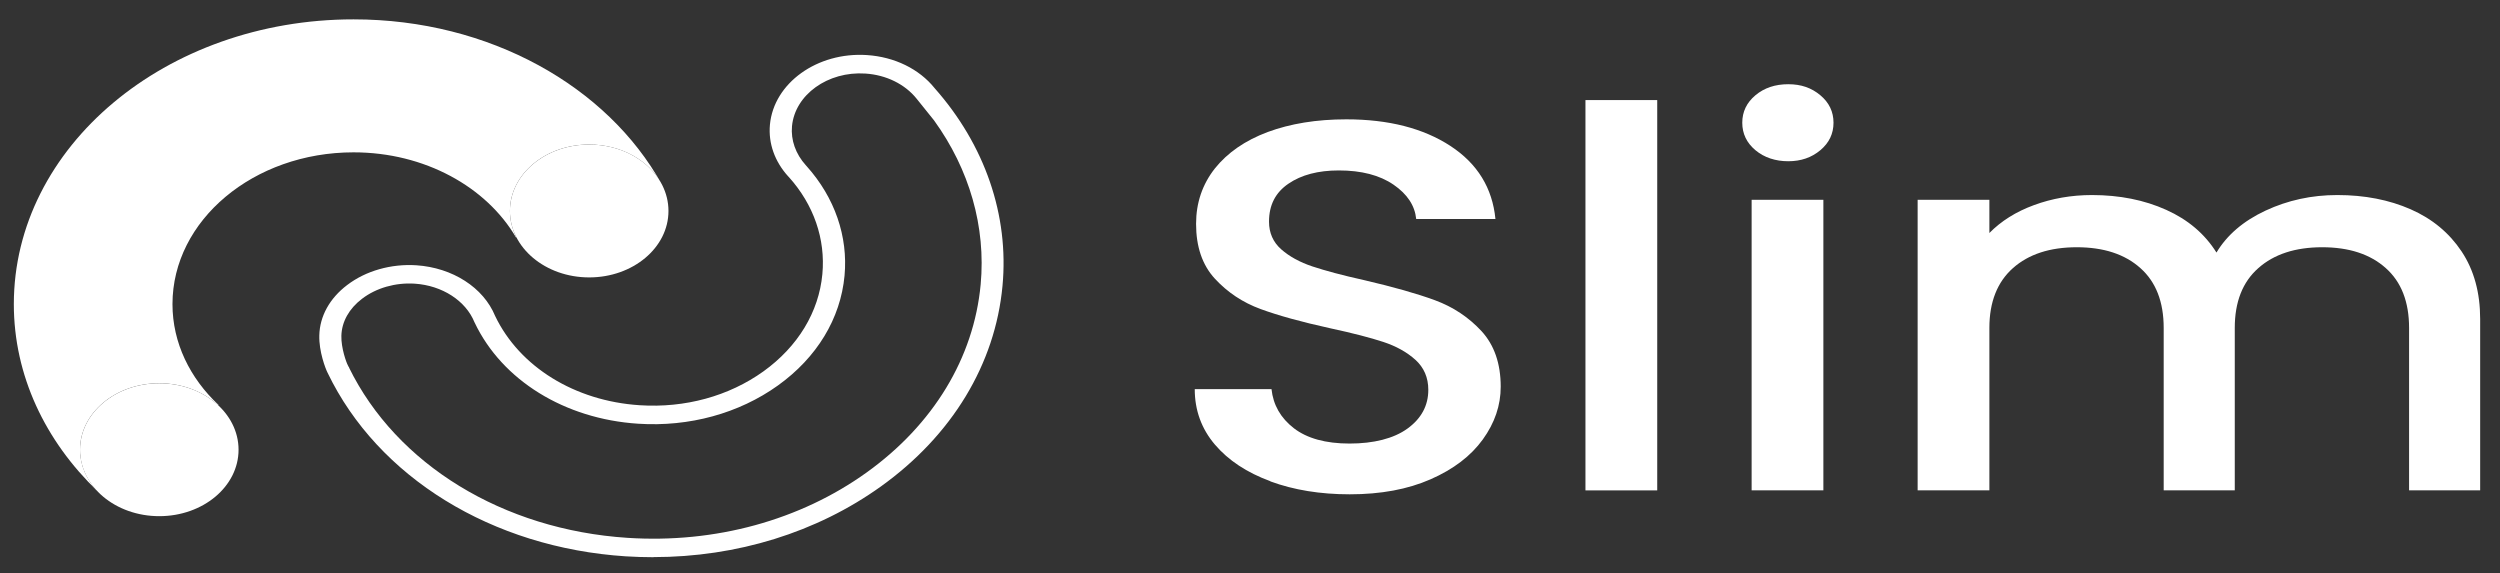 <svg xmlns="http://www.w3.org/2000/svg" width="109" height="25" viewBox="0 0 109 25" fill="none"><rect x="0" y="0" width="109" height="25" fill="#333333" stroke="none"/><path d="M55.386 20.98C54.364 20.605 53.555 20.071 52.969 19.383C52.384 18.695 52.091 17.886 52.091 16.967H55.438C55.512 17.655 55.834 18.223 56.413 18.671C56.987 19.113 57.797 19.339 58.841 19.339C59.886 19.339 60.764 19.123 61.367 18.685C61.97 18.247 62.274 17.684 62.274 16.996C62.274 16.462 62.084 16.024 61.711 15.687C61.338 15.351 60.868 15.091 60.311 14.908C59.754 14.725 58.979 14.523 57.992 14.311C56.746 14.037 55.736 13.758 54.961 13.474C54.186 13.19 53.52 12.748 52.969 12.151C52.419 11.554 52.149 10.756 52.149 9.76C52.149 8.841 52.424 8.037 52.969 7.344C53.52 6.656 54.284 6.127 55.271 5.756C56.258 5.391 57.401 5.203 58.698 5.203C60.546 5.203 62.056 5.593 63.238 6.363C64.421 7.137 65.069 8.201 65.201 9.548H61.746C61.688 8.966 61.361 8.465 60.758 8.052C60.156 7.638 59.358 7.431 58.371 7.431C57.475 7.431 56.741 7.623 56.178 8.008C55.61 8.393 55.329 8.942 55.329 9.663C55.329 10.154 55.507 10.558 55.862 10.871C56.218 11.184 56.672 11.434 57.223 11.617C57.774 11.8 58.52 12.002 59.473 12.213C60.736 12.507 61.763 12.796 62.561 13.089C63.359 13.383 64.03 13.83 64.593 14.436C65.15 15.043 65.431 15.851 65.431 16.861C65.431 17.674 65.172 18.439 64.65 19.161C64.128 19.883 63.37 20.46 62.371 20.898C61.373 21.336 60.202 21.552 58.847 21.552C57.567 21.552 56.413 21.365 55.392 20.99L55.386 20.98Z" fill="white"></path><path d="M72.255 4.363V21.381H69.126V4.363H72.255Z" fill="white"></path><path d="M76.537 6.549C76.153 6.227 75.963 5.827 75.963 5.351C75.963 4.875 76.153 4.475 76.537 4.153C76.922 3.831 77.398 3.672 77.967 3.672C78.535 3.672 78.983 3.831 79.367 4.153C79.752 4.475 79.941 4.875 79.941 5.351C79.941 5.827 79.752 6.227 79.367 6.549C78.983 6.872 78.518 7.03 77.967 7.03C77.416 7.03 76.922 6.872 76.537 6.549ZM79.499 8.71V21.378H76.371V8.71H79.499Z" fill="white"></path><path d="M105.105 9.125C106.046 9.538 106.787 10.154 107.326 10.963C107.866 11.776 108.135 12.757 108.135 13.907V21.379H105.036V14.297C105.036 13.161 104.697 12.29 104.02 11.689C103.343 11.083 102.418 10.78 101.248 10.78C100.077 10.78 99.147 11.083 98.464 11.689C97.775 12.295 97.436 13.166 97.436 14.297V21.379H94.337V14.297C94.337 13.161 93.998 12.29 93.321 11.689C92.644 11.083 91.719 10.78 90.548 10.78C89.377 10.78 88.448 11.083 87.765 11.689C87.082 12.295 86.737 13.166 86.737 14.297V21.379H83.609V8.711H86.737V10.159C87.248 9.639 87.897 9.23 88.683 8.942C89.469 8.653 90.313 8.504 91.209 8.504C92.414 8.504 93.493 8.72 94.446 9.149C95.399 9.577 96.128 10.197 96.638 11.011C97.098 10.246 97.809 9.635 98.779 9.182C99.749 8.73 100.788 8.504 101.908 8.504C103.096 8.504 104.163 8.711 105.105 9.125Z" fill="white"></path><path d="M6.945 22.505C8.854 22.505 10.401 21.208 10.401 19.608C10.401 18.008 8.854 16.711 6.945 16.711C5.036 16.711 3.489 18.008 3.489 19.608C3.489 21.208 5.036 22.505 6.945 22.505Z" fill="white"></path><path d="M25.689 12.095C27.598 12.095 29.145 10.798 29.145 9.198C29.145 7.598 27.598 6.301 25.689 6.301C23.78 6.301 22.233 7.598 22.233 9.198C22.233 10.798 23.78 12.095 25.689 12.095Z" fill="white"></path><path fill-rule="evenodd" clip-rule="evenodd" d="M3.489 19.607C3.489 18.006 5.036 16.71 6.945 16.71C7.962 16.71 8.879 17.08 9.509 17.67L9.529 17.657C8.284 16.489 7.52 14.951 7.52 13.26C7.52 9.606 11.056 6.642 15.415 6.642C18.524 6.642 21.211 8.155 22.496 10.35H22.515C22.337 9.992 22.233 9.606 22.233 9.199C22.233 7.598 23.78 6.301 25.689 6.301C27.097 6.301 28.307 7.008 28.843 8.018C26.487 3.782 21.36 0.844 15.415 0.844C7.233 0.844 0.603 6.401 0.603 13.26C0.603 16.377 1.977 19.224 4.238 21.402C3.772 20.908 3.489 20.284 3.489 19.607Z" fill="white"></path><path d="M28.491 24.294C28.089 24.294 27.688 24.281 27.281 24.256C21.455 23.878 16.476 20.81 14.284 16.255C14.19 16.072 13.902 15.324 13.922 14.621C13.942 13.786 14.374 13.004 15.137 12.427C15.95 11.807 17.051 11.495 18.152 11.566C19.729 11.67 21.078 12.535 21.588 13.777C22.65 15.993 25.059 17.485 27.891 17.668C29.864 17.797 31.779 17.273 33.286 16.192C34.788 15.112 35.701 13.607 35.855 11.953C35.998 10.423 35.478 8.922 34.392 7.717L34.367 7.692C33.777 7.044 33.494 6.246 33.569 5.435C33.737 3.623 35.631 2.259 37.798 2.401C38.998 2.48 40.074 3.003 40.749 3.843C42.946 6.325 43.997 9.388 43.709 12.464C43.392 15.877 41.508 18.986 38.408 21.209C35.612 23.213 32.131 24.29 28.486 24.29L28.491 24.294ZM15.217 16.026C17.289 20.253 21.931 23.097 27.36 23.45C31.178 23.699 34.883 22.685 37.788 20.598C40.694 18.512 42.459 15.602 42.757 12.402C42.99 9.891 42.271 7.389 40.724 5.248L39.965 4.304C39.455 3.668 38.636 3.265 37.729 3.207C36.093 3.099 34.66 4.13 34.531 5.502C34.476 6.108 34.689 6.711 35.131 7.202L35.175 7.251C36.395 8.615 36.98 10.307 36.822 12.019C36.648 13.89 35.617 15.59 33.916 16.808C32.215 18.026 30.053 18.62 27.822 18.474C24.618 18.267 21.891 16.579 20.696 14.068L20.686 14.048C20.304 13.108 19.278 12.447 18.083 12.368C17.245 12.314 16.407 12.551 15.787 13.025C15.222 13.453 14.899 14.027 14.884 14.642C14.87 15.174 15.102 15.814 15.167 15.926L15.177 15.947C15.177 15.947 15.197 15.989 15.207 16.005H15.212L15.226 16.022H15.217V16.026Z" fill="white"></path></svg>